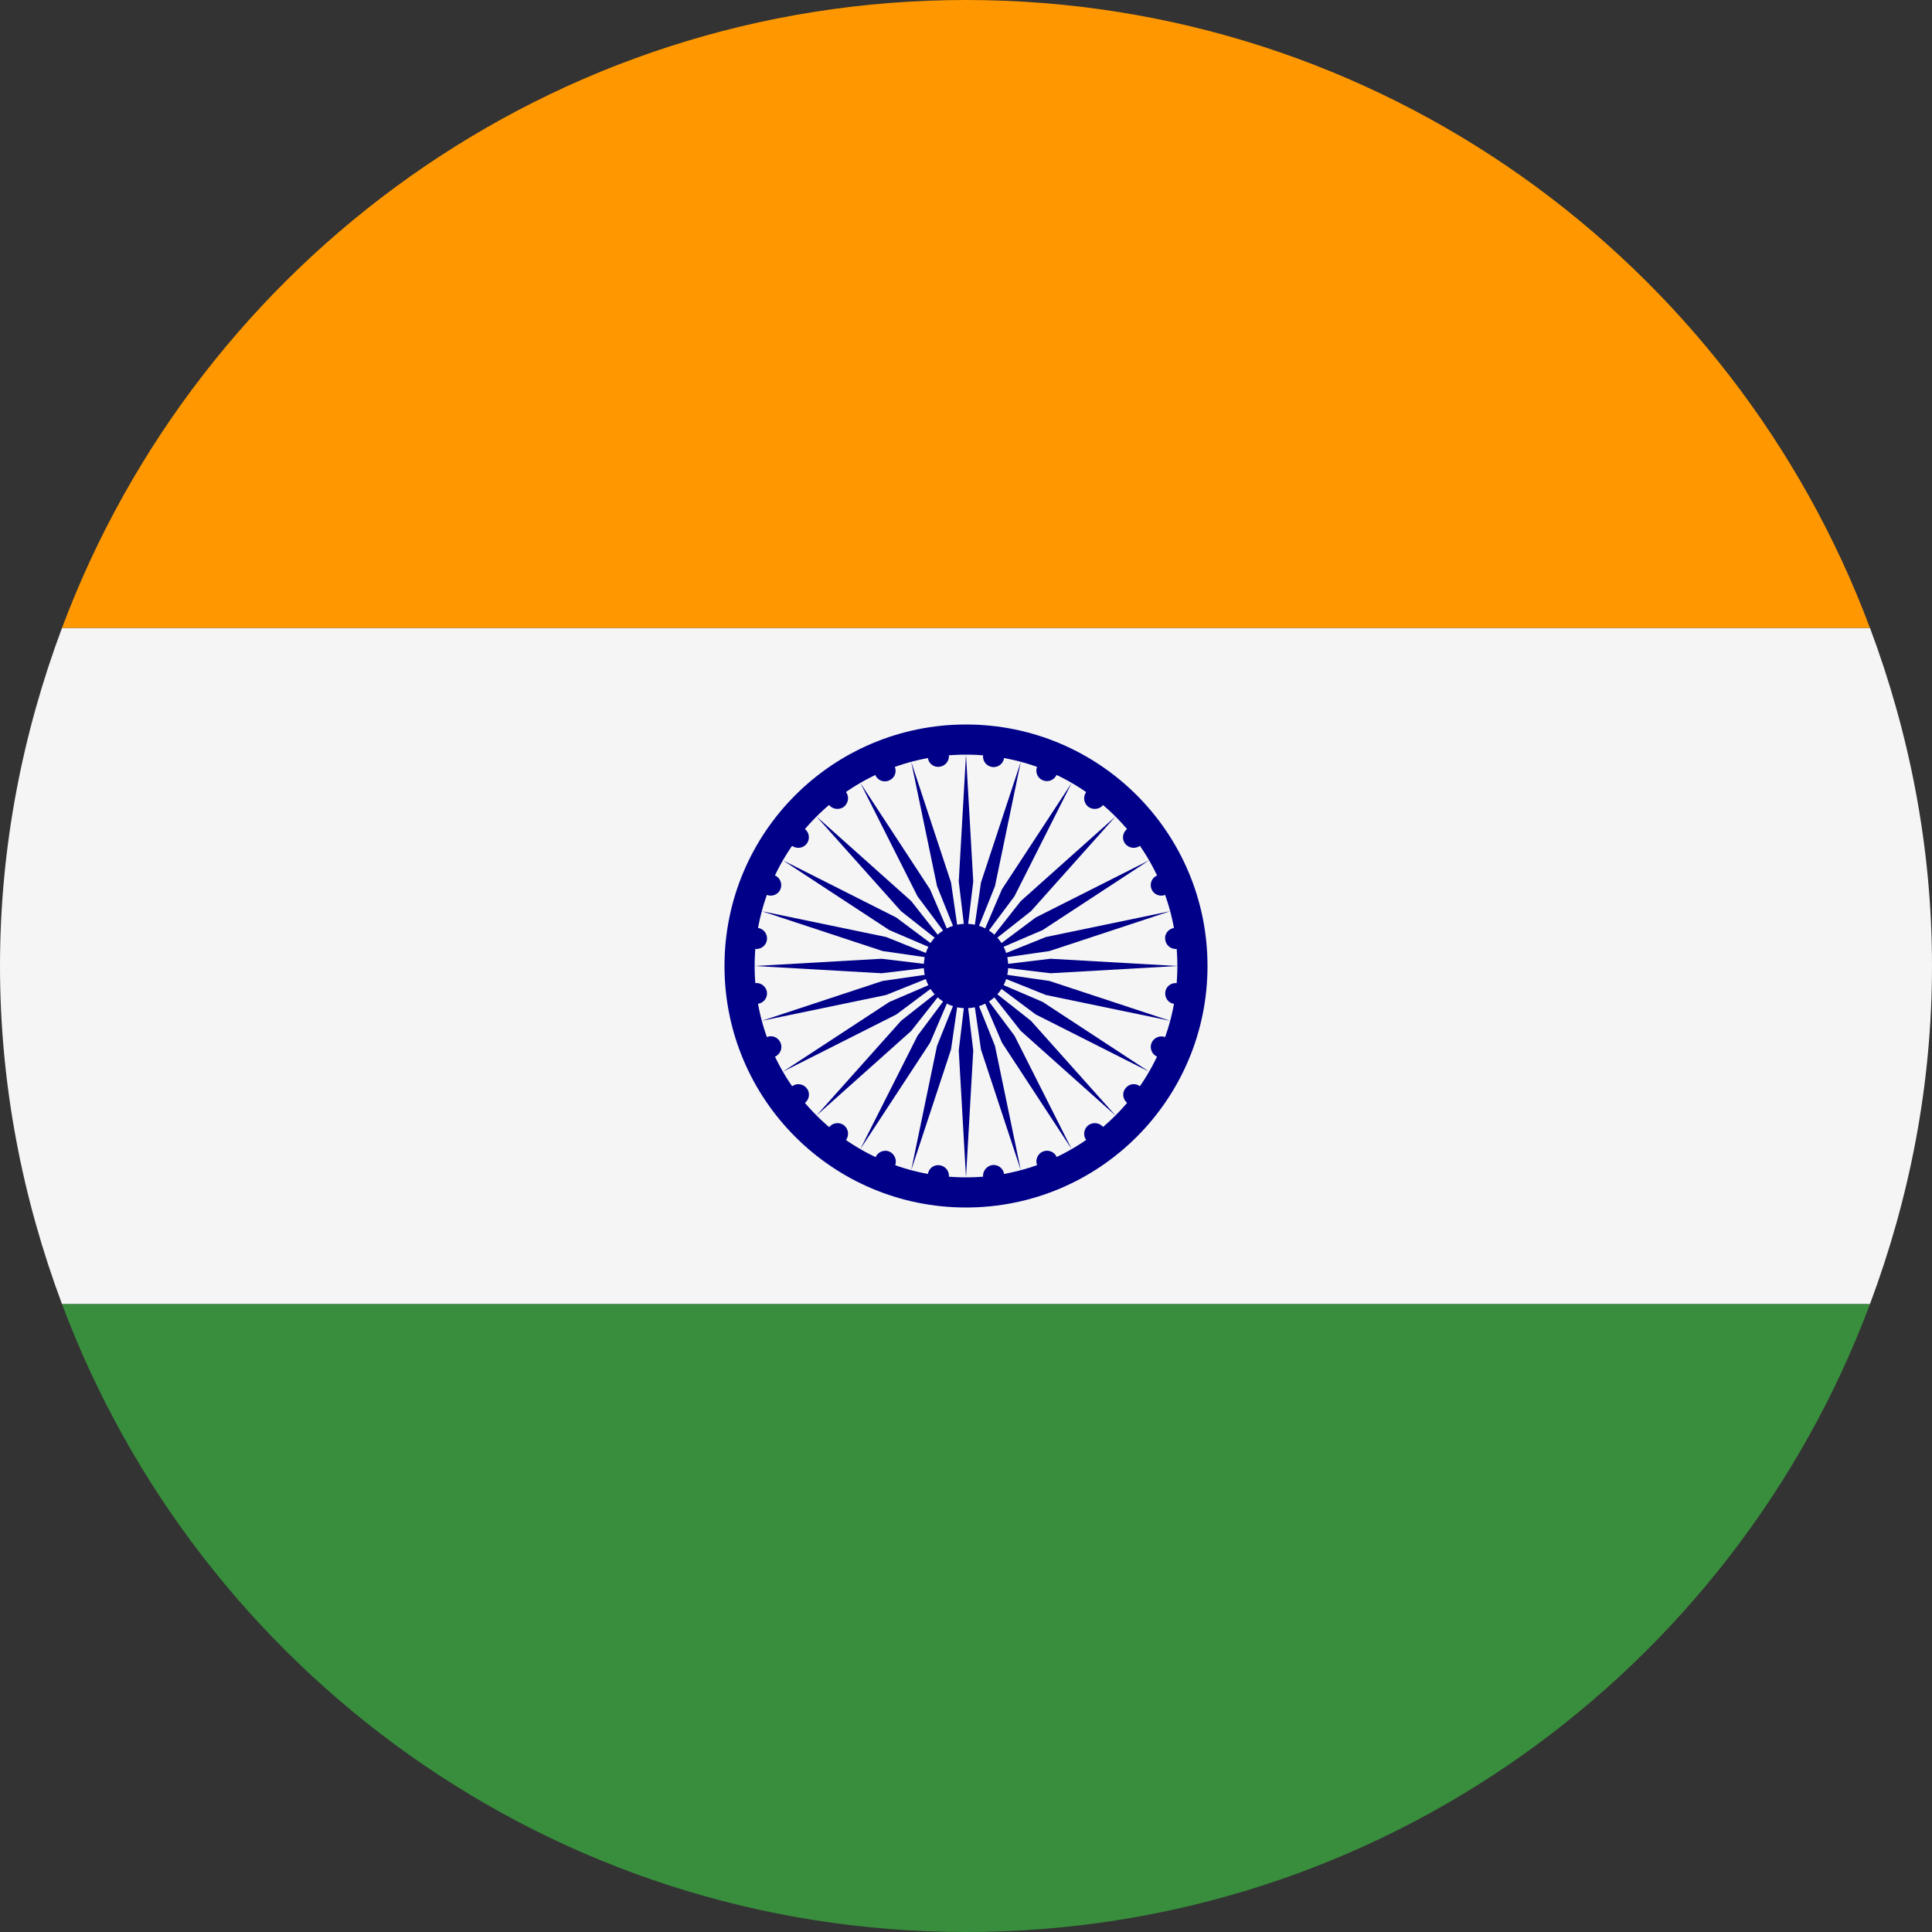 <?xml version="1.0" encoding="UTF-8"?><svg xmlns="http://www.w3.org/2000/svg" xmlns:xlink="http://www.w3.org/1999/xlink" height="40.0" preserveAspectRatio="xMidYMid meet" version="1.0" viewBox="4.0 4.0 40.0 40.0" width="40.0" zoomAndPan="magnify"><rect x="4.0" y="4.0" width="40.0" height="40.0" fill="#333333" stroke="none"/><g id="change1_1"><path d="M44,24c0-2.467-0.468-4.818-1.284-7H5.284C4.468,19.182,4,21.533,4,24s0.468,4.818,1.284,7h37.431 C43.532,28.818,44,26.467,44,24z" fill="#f5f5f5"/></g><g id="change2_1"><path d="M24,19c-2.762,0-5,2.238-5,5s2.238,5,5,5s5-2.238,5-5S26.762,19,24,19z M24,28.376 c-2.418,0-4.376-1.958-4.376-4.376s1.958-4.376,4.376-4.376s4.376,1.958,4.376,4.376S26.418,28.376,24,28.376z" fill="#008"/></g><g id="change2_2"><path d="M24.874,24c0,0.485-0.39,0.874-0.874,0.874s-0.874-0.39-0.874-0.874s0.39-0.874,0.874-0.874 S24.874,23.515,24.874,24z" fill="#008"/></g><g id="change2_3"><path d="M28.371,24.355c-0.12-0.015-0.23,0.065-0.245,0.185c-0.015,0.12,0.065,0.23,0.185,0.245 c0.12,0.02,0.23-0.065,0.245-0.185C28.575,24.48,28.491,24.37,28.371,24.355z" fill="#008"/></g><g id="change2_4"><path d="M24,28.376l0.15-2.627L24,24.5l-0.15,1.249L24,28.376z" fill="#008"/></g><g id="change2_5"><path d="M28.131,25.474c-0.115-0.045-0.24,0.005-0.29,0.12c-0.045,0.11,0.01,0.24,0.12,0.285 c0.11,0.045,0.24-0.005,0.285-0.12C28.296,25.648,28.241,25.518,28.131,25.474z" fill="#008"/></g><g id="change2_6"><path d="M22.866,28.226l0.824-2.498l0.18-1.244l-0.47,1.169L22.866,28.226z" fill="#008"/></g><g id="change2_7"><path d="M27.606,26.493c-0.095-0.075-0.23-0.06-0.305,0.04c-0.075,0.095-0.055,0.23,0.04,0.305 c0.095,0.075,0.235,0.055,0.305-0.04C27.721,26.702,27.701,26.562,27.606,26.493z" fill="#008"/></g><g id="change2_8"><path d="M21.812,27.791l1.444-2.203l0.495-1.154l-0.754,1.009L21.812,27.791z" fill="#008"/></g><g id="change2_9"><path d="M26.842,27.337c-0.075-0.095-0.215-0.11-0.31-0.04c-0.095,0.075-0.115,0.215-0.04,0.31 c0.075,0.095,0.21,0.115,0.305,0.04C26.897,27.571,26.912,27.437,26.842,27.337z" fill="#008"/></g><g id="change2_10"><path d="M20.903,27.097l1.963-1.753l0.779-0.989l-0.989,0.779L20.903,27.097z" fill="#008"/></g><g id="change2_11"><path d="M25.878,27.956c-0.045-0.11-0.175-0.16-0.285-0.115c-0.11,0.045-0.165,0.175-0.12,0.285 c0.05,0.11,0.175,0.165,0.285,0.12C25.873,28.196,25.923,28.071,25.878,27.956z" fill="#008"/></g><g id="change2_12"><path d="M20.209,26.188l2.348-1.184l1.009-0.754l-1.154,0.495L20.209,26.188z" fill="#008"/></g><g id="change2_13"><path d="M24.789,28.311c-0.015-0.12-0.125-0.205-0.245-0.19c-0.12,0.02-0.205,0.13-0.19,0.25 c0.02,0.12,0.13,0.2,0.25,0.185C24.724,28.54,24.804,28.431,24.789,28.311z" fill="#008"/></g><g id="change2_14"><path d="M19.774,25.134l2.572-0.534l1.169-0.47l-1.244,0.18L19.774,25.134z" fill="#008"/></g><g id="change2_15"><path d="M23.456,28.126c-0.12-0.02-0.23,0.065-0.245,0.185c-0.015,0.12,0.07,0.23,0.19,0.245 c0.12,0.02,0.23-0.065,0.245-0.185C23.66,28.251,23.575,28.141,23.456,28.126z" fill="#008"/></g><g id="change2_16"><path d="M19.624,24l2.627,0.15L23.5,24l-1.249-0.15L19.624,24z" fill="#008"/></g><g id="change2_17"><path d="M22.412,27.841c-0.11-0.045-0.24,0.01-0.285,0.12c-0.05,0.11,0.005,0.24,0.115,0.285 c0.115,0.045,0.24-0.005,0.29-0.115C22.576,28.016,22.521,27.891,22.412,27.841z" fill="#008"/></g><g id="change2_18"><path d="M19.774,22.866l2.498,0.824l1.244,0.18l-1.169-0.47L19.774,22.866z" fill="#008"/></g><g id="change2_19"><path d="M21.473,27.297c-0.095-0.07-0.235-0.055-0.305,0.04c-0.075,0.1-0.06,0.235,0.04,0.31 c0.095,0.07,0.23,0.055,0.305-0.04C21.587,27.506,21.567,27.372,21.473,27.297z" fill="#008"/></g><g id="change2_20"><path d="M20.209,21.812l2.203,1.444l1.154,0.495l-1.009-0.754L20.209,21.812z" fill="#008"/></g><g id="change2_21"><path d="M20.703,26.532c-0.075-0.095-0.21-0.115-0.305-0.04c-0.095,0.07-0.115,0.21-0.04,0.305 c0.07,0.095,0.21,0.115,0.305,0.04C20.758,26.762,20.778,26.627,20.703,26.532z" fill="#008"/></g><g id="change2_22"><path d="M20.903,20.903l1.753,1.963l0.989,0.779l-0.779-0.989L20.903,20.903z" fill="#008"/></g><g id="change2_23"><path d="M20.159,25.588c-0.045-0.11-0.175-0.165-0.285-0.115c-0.11,0.045-0.165,0.175-0.12,0.285 c0.05,0.11,0.175,0.165,0.29,0.12C20.154,25.828,20.209,25.703,20.159,25.588z" fill="#008"/></g><g id="change2_24"><path d="M21.812,20.209l1.184,2.348l0.754,1.009l-0.495-1.154L21.812,20.209z" fill="#008"/></g><g id="change2_25"><path d="M19.879,24.539c-0.02-0.12-0.13-0.2-0.245-0.185c-0.12,0.015-0.205,0.125-0.19,0.245 c0.015,0.12,0.125,0.205,0.245,0.185C19.809,24.769,19.894,24.659,19.879,24.539z" fill="#008"/></g><g id="change2_26"><path d="M22.866,19.774l0.534,2.572l0.47,1.169l-0.18-1.244L22.866,19.774z" fill="#008"/></g><g id="change2_27"><path d="M19.689,23.211c-0.12-0.015-0.23,0.07-0.245,0.19c-0.015,0.12,0.07,0.23,0.19,0.245 c0.12,0.015,0.23-0.07,0.245-0.19C19.894,23.336,19.809,23.226,19.689,23.211z" fill="#008"/></g><g id="change2_28"><path d="M24,19.624l-0.15,2.627L24,23.5l0.15-1.249L24,19.624z" fill="#008"/></g><g id="change2_29"><path d="M20.039,22.122c-0.11-0.045-0.24,0.01-0.285,0.12s0.005,0.24,0.12,0.285 c0.11,0.045,0.24-0.005,0.285-0.12C20.204,22.297,20.149,22.167,20.039,22.122z" fill="#008"/></g><g id="change2_30"><path d="M25.134,19.774l-0.824,2.498l-0.18,1.244l0.47-1.169L25.134,19.774z" fill="#008"/></g><g id="change2_31"><path d="M20.663,21.163c-0.1-0.075-0.235-0.06-0.31,0.04c-0.07,0.095-0.055,0.23,0.04,0.305 c0.1,0.075,0.235,0.055,0.31-0.04C20.773,21.373,20.758,21.233,20.663,21.163z" fill="#008"/></g><g id="change2_32"><path d="M26.188,20.209l-1.444,2.203l-0.495,1.154l0.754-1.009L26.188,20.209z" fill="#008"/></g><g id="change2_33"><path d="M21.512,20.394c-0.075-0.095-0.21-0.115-0.305-0.04c-0.1,0.075-0.115,0.21-0.045,0.31 c0.075,0.095,0.215,0.11,0.31,0.04C21.567,20.628,21.587,20.489,21.512,20.394z" fill="#008"/></g><g id="change2_34"><path d="M27.097,20.903l-1.963,1.753l-0.779,0.989l0.989-0.779L27.097,20.903z" fill="#008"/></g><g id="change2_35"><path d="M22.526,19.874c-0.045-0.11-0.175-0.165-0.285-0.115c-0.11,0.045-0.165,0.17-0.12,0.285 c0.045,0.11,0.175,0.165,0.285,0.115C22.521,20.114,22.571,19.989,22.526,19.874z" fill="#008"/></g><g id="change2_36"><path d="M27.791,21.812l-2.348,1.184l-1.009,0.754l1.154-0.495L27.791,21.812z" fill="#008"/></g><g id="change2_37"><path d="M23.645,19.629c-0.015-0.12-0.125-0.2-0.245-0.185c-0.12,0.015-0.205,0.125-0.19,0.245 c0.015,0.12,0.125,0.205,0.245,0.185C23.575,19.859,23.66,19.749,23.645,19.629z" fill="#008"/></g><g id="change2_38"><path d="M28.226,22.866l-2.572,0.534l-1.169,0.47l1.244-0.18L28.226,22.866z" fill="#008"/></g><g id="change2_39"><path d="M24.599,19.445c-0.12-0.015-0.23,0.07-0.245,0.19c-0.015,0.12,0.07,0.23,0.19,0.245 c0.12,0.015,0.23-0.07,0.245-0.19C24.804,19.569,24.719,19.46,24.599,19.445z" fill="#008"/></g><g id="change2_40"><path d="M28.376,24l-2.627-0.15L24.5,24l1.249,0.15L28.376,24z" fill="#008"/></g><g id="change2_41"><path d="M25.758,19.754c-0.11-0.05-0.24,0.005-0.285,0.115c-0.045,0.115,0.005,0.24,0.115,0.285 c0.115,0.05,0.24-0.005,0.29-0.115C25.923,19.924,25.868,19.799,25.758,19.754z" fill="#008"/></g><g id="change2_42"><path d="M28.226,25.134l-2.498-0.824l-1.244-0.18l1.169,0.47L28.226,25.134z" fill="#008"/></g><g id="change2_43"><path d="M26.797,20.354c-0.095-0.07-0.23-0.055-0.305,0.04c-0.075,0.1-0.055,0.235,0.04,0.31 c0.095,0.07,0.235,0.055,0.31-0.04C26.912,20.563,26.897,20.429,26.797,20.354z" fill="#008"/></g><g id="change2_44"><path d="M27.791,26.188l-2.203-1.444l-1.154-0.495l1.009,0.754L27.791,26.188z" fill="#008"/></g><g id="change2_45"><path d="M27.646,21.203c-0.075-0.095-0.215-0.115-0.31-0.04c-0.095,0.075-0.115,0.21-0.04,0.305 c0.075,0.095,0.21,0.115,0.31,0.04C27.701,21.438,27.716,21.298,27.646,21.203z" fill="#008"/></g><g id="change2_46"><path d="M27.097,27.097l-1.753-1.963l-0.989-0.779l0.779,0.989L27.097,27.097z" fill="#008"/></g><g id="change2_47"><path d="M28.246,22.242c-0.05-0.11-0.175-0.165-0.285-0.12c-0.115,0.05-0.165,0.175-0.12,0.285 c0.045,0.115,0.175,0.165,0.285,0.12C28.236,22.482,28.291,22.352,28.246,22.242z" fill="#008"/></g><g id="change2_48"><path d="M26.188,27.791l-1.184-2.348l-0.754-1.009l0.495,1.154L26.188,27.791z" fill="#008"/></g><g id="change2_49"><path d="M28.555,23.401c-0.015-0.12-0.125-0.205-0.245-0.19c-0.12,0.02-0.205,0.125-0.185,0.245 c0.015,0.12,0.125,0.205,0.245,0.19C28.491,23.63,28.575,23.52,28.555,23.401z" fill="#008"/></g><g id="change2_50"><path d="M25.134,28.226l-0.534-2.572l-0.47-1.169l0.18,1.244L25.134,28.226z" fill="#008"/></g><g id="change3_1"><path d="M42.716,31H5.284C8.125,38.588,15.421,44,24,44S39.875,38.588,42.716,31z" fill="#388e3c"/></g><g id="change4_1"><path d="M24,4C15.421,4,8.125,9.412,5.284,17h37.431C39.875,9.412,32.579,4,24,4z" fill="#ff9800"/></g></svg>